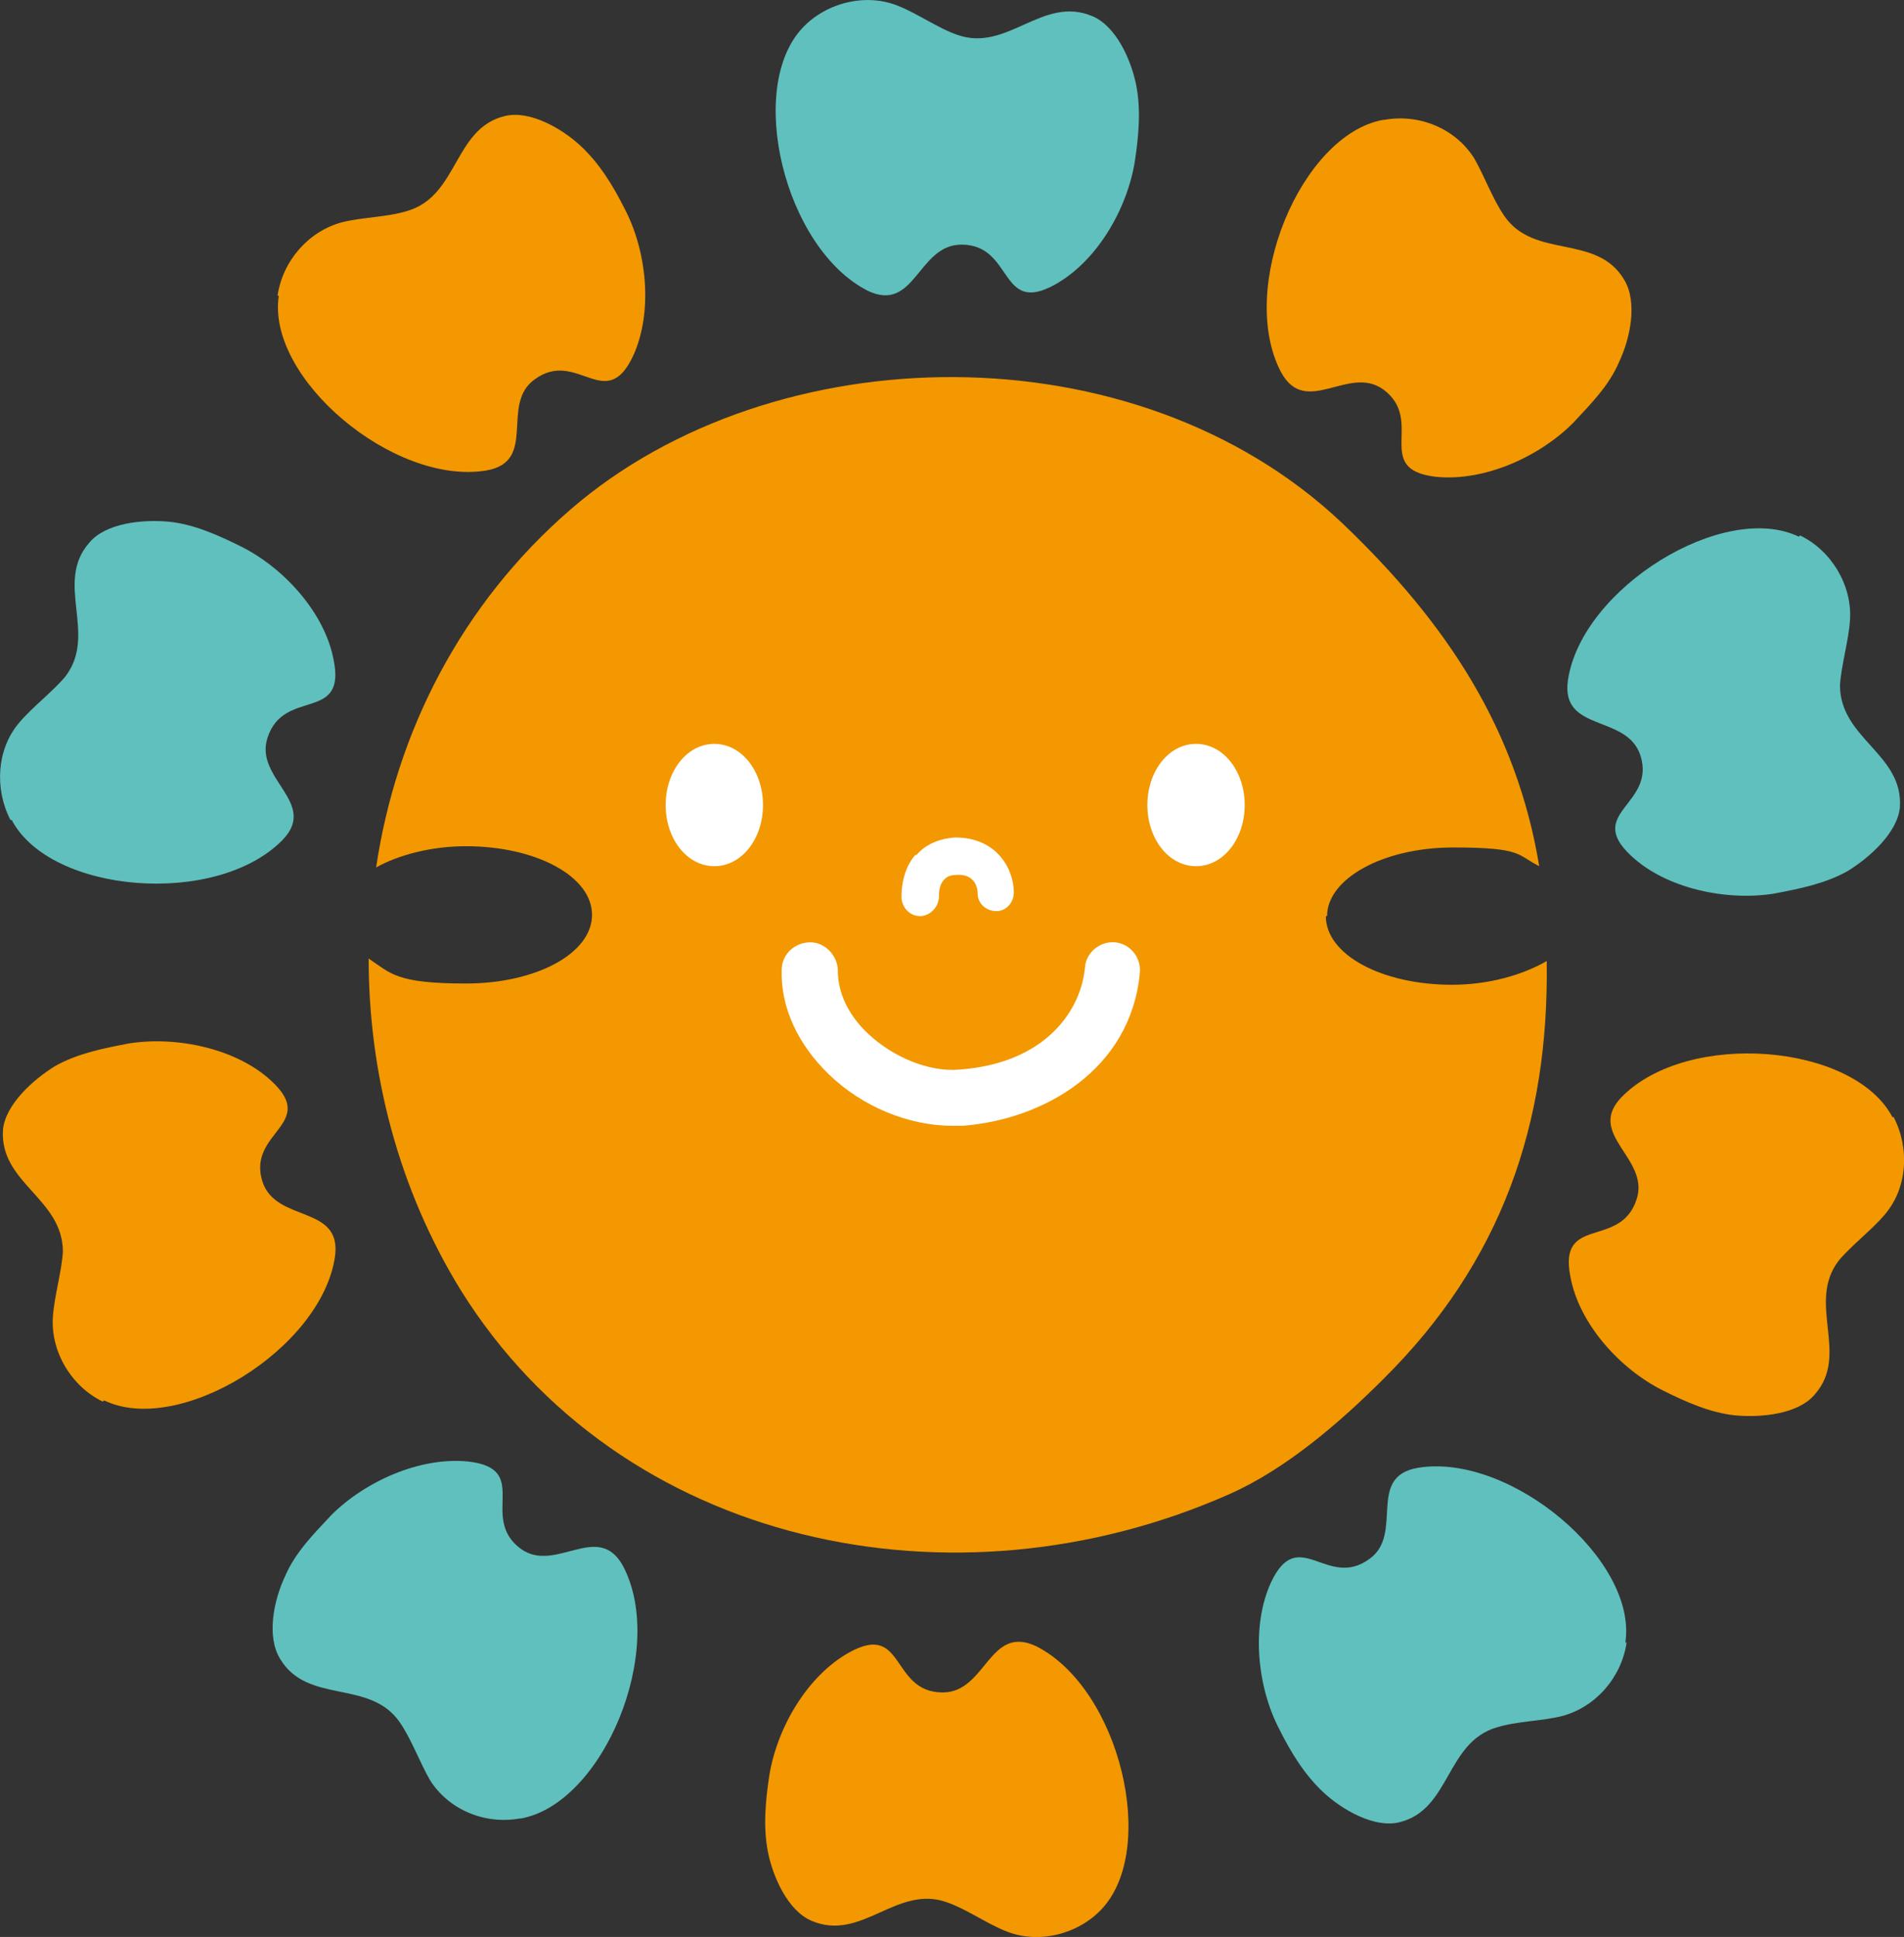 <?xml version="1.0" encoding="UTF-8"?><svg id="_レイヤー_2" xmlns="http://www.w3.org/2000/svg" width="152.57" height="155.19" viewBox="0 0 152.57 155.19"><rect x="0" y="0" width="152.57" height="155.19" fill="#333333" stroke="none"/><defs><style>.cls-1{fill:#fff;}.cls-2{fill:#f39800;}.cls-3{fill:#60c0bd;}</style></defs><path class="cls-3" d="M64.34,2.2c1.9-2,5.1-2.8,7.7-1.7,1.5.6,3.2,1.8,4.7,2.3,4,1.4,6.8-3.2,10.8-1.5,1.9.8,3.1,3.5,3.5,5.5.4,2,.2,4.1-.1,6.1-.6,3.8-3,8-6.4,9.9-4.5,2.5-3.3-3.2-7.5-3.2-3.5,0-3.7,5.5-7.5,3.7-6.7-3.4-9.8-16.3-5.2-21.1Z"/><path class="cls-2" d="M22.24,23.7c.4-2.8,2.5-5.2,5.2-5.9,1.6-.4,3.6-.4,5.2-.9,4.1-1.2,3.7-6.6,7.8-7.6,2-.5,4.6,1,6.1,2.4s2.6,3.2,3.5,5c1.8,3.4,2.3,8.3.7,11.8-2.2,4.7-4.5-.6-7.9,1.9-2.8,2,.3,6.6-3.9,7.3-7.4,1.2-17.6-7.4-16.6-14h-.1Z"/><path class="cls-3" d="M.84,65.7c-1.3-2.5-1.1-5.7.7-7.8,1-1.2,2.7-2.5,3.7-3.7,2.6-3.4-.9-7.5,1.9-10.7,1.3-1.6,4.3-1.9,6.4-1.7,2,.2,4,1.1,5.8,2,3.4,1.7,6.7,5.3,7.4,9.1,1,5-4,2.2-5.3,6.2-1.1,3.3,4.1,5.2,1.2,8.2-5.3,5.4-18.6,4.3-21.7-1.6h-.1Z"/><path class="cls-2" d="M8.24,112.3c-2.5-1.2-4.2-4-4-6.8.1-1.6.7-3.6.8-5.2,0-4.3-5.1-5.5-4.8-9.8.2-2,2.4-4,4.2-5.1,1.8-1,3.8-1.4,5.9-1.8,3.8-.6,8.6.4,11.4,3,3.8,3.5-2,4.1-.7,8.1,1.1,3.3,6.4,1.8,5.8,6-1.1,7.4-12.5,14.4-18.5,11.5l-.1.1Z"/><path class="cls-3" d="M41.64,145.7c-2.8.5-5.7-.7-7.2-3.1-.8-1.4-1.5-3.3-2.4-4.6-2.4-3.5-7.4-1.4-9.6-5.1-1.1-1.8-.5-4.7.4-6.6.8-1.9,2.3-3.4,3.7-4.9,2.7-2.7,7.1-4.7,11-4.3,5.1.6.8,4.5,4.2,7,2.8,2,6.2-2.3,8.2,1.4,3.5,6.7-1.6,19-8.2,20.2h-.1Z"/><path class="cls-2" d="M88.24,153c-1.9,2-5.1,2.8-7.7,1.7-1.5-.6-3.2-1.8-4.7-2.3-4-1.4-6.8,3.2-10.8,1.5-1.9-.8-3.1-3.5-3.5-5.5s-.2-4.1.1-6.1c.6-3.8,3-8,6.4-9.9,4.5-2.5,3.3,3.2,7.5,3.2,3.5,0,3.7-5.5,7.5-3.7,6.7,3.4,9.8,16.3,5.2,21.1Z"/><path class="cls-3" d="M130.34,131.6c-.4,2.8-2.5,5.2-5.2,5.9-1.6.4-3.6.4-5.2.9-4.1,1.2-3.7,6.6-7.8,7.6-2,.5-4.6-1-6.1-2.4s-2.6-3.2-3.5-5c-1.8-3.4-2.3-8.3-.7-11.8,2.2-4.7,4.5.6,7.9-1.9,2.8-2-.3-6.6,3.9-7.3,7.4-1.2,17.6,7.4,16.6,14h.1Z"/><path class="cls-2" d="M151.74,89.5c1.3,2.5,1.1,5.7-.7,7.8-1,1.2-2.7,2.5-3.7,3.7-2.6,3.4.9,7.5-1.9,10.7-1.3,1.6-4.3,1.9-6.4,1.7-2-.2-4-1.1-5.8-2-3.4-1.7-6.7-5.3-7.4-9.1-1-5,4-2.2,5.3-6.2,1.1-3.3-4.1-5.2-1.2-8.2,5.3-5.4,18.6-4.3,21.7,1.6h.1Z"/><path class="cls-3" d="M144.24,42.9c2.5,1.2,4.2,4,4,6.8-.1,1.6-.7,3.6-.8,5.2,0,4.3,5.1,5.5,4.8,9.8-.2,2-2.4,4-4.2,5.1-1.8,1-3.8,1.4-5.9,1.8-3.8.6-8.6-.4-11.4-3-3.8-3.5,2-4.1.7-8.1-1.1-3.3-6.4-1.8-5.8-6,1.1-7.4,12.5-14.4,18.5-11.5l.1-.1Z"/><path class="cls-2" d="M110.94,9.6c2.8-.5,5.7.7,7.2,3.1.8,1.4,1.5,3.3,2.4,4.6,2.4,3.5,7.4,1.4,9.6,5.1,1.1,1.8.5,4.7-.4,6.6-.8,1.9-2.3,3.4-3.7,4.9-2.7,2.7-7.1,4.7-11,4.3-5.1-.6-.8-4.5-4.2-7-2.8-2-6.2,2.3-8.2-1.4-3.5-6.7,1.6-19,8.2-20.2h.1Z"/><path class="cls-2" d="M106.34,73.4c0-3,4.5-5.5,10.1-5.5s5.1.6,6.9,1.5c-1.8-10.9-7.3-19.4-15.8-27.5-16.6-15.7-45.6-15.1-61.8-1.1-8.8,7.6-14,17.9-15.6,28.7,1.8-1,4.4-1.7,7.2-1.7,5.6,0,10.1,2.4,10.1,5.5s-4.5,5.5-10.1,5.5-6-.8-7.8-2c0,9.2,2.4,18.5,7.4,26.6,12.8,20.5,39.5,26.1,61.6,16.3,4.5-2,8.8-5.7,12.3-9.2,9.5-9.4,13.3-20.5,13.1-33.5-1.9,1.1-4.6,1.9-7.6,1.9-5.6,0-10.1-2.4-10.1-5.5h.1Z"/><path class="cls-1" d="M73.44,68.5c.5-.6,1.5-1.3,3.1-1.4,3.4,0,4.7,2.6,4.7,4.4,0,.8-.6,1.5-1.4,1.5s-1.5-.6-1.5-1.4c0-.7-.4-1.6-1.7-1.5-.7,0-.9.3-1,.4-.4.4-.4,1.1-.4,1.3,0,.8-.6,1.5-1.4,1.6h-.1c-.8,0-1.4-.6-1.5-1.4,0-.2-.1-2.1,1.1-3.5h.1Z"/><path class="cls-1" d="M57.24,69.4c-2.2,0-3.9-2.2-3.9-4.9s1.7-4.9,3.9-4.9,3.9,2.2,3.9,4.9-1.7,4.9-3.9,4.9Z"/><path class="cls-1" d="M77.14,90.2h-.8c-3.5,0-7.2-1.5-9.9-4.1-2.5-2.4-3.9-5.4-3.8-8.4,0-1.2,1-2.2,2.3-2.2,1.2,0,2.2,1.1,2.2,2.3,0,1.7.8,3.5,2.4,5,2,1.9,4.9,3.1,7.3,2.9,7-.5,9.8-4.8,10.1-8.2.1-1.2,1.2-2.1,2.4-2,1.2.1,2.1,1.2,2,2.4-.7,7.8-7.7,11.8-14.2,12.3h0Z"/><path class="cls-1" d="M95.84,69.4c-2.2,0-3.9-2.2-3.9-4.9s1.7-4.9,3.9-4.9,3.9,2.2,3.9,4.9-1.7,4.9-3.9,4.9Z"/></svg>